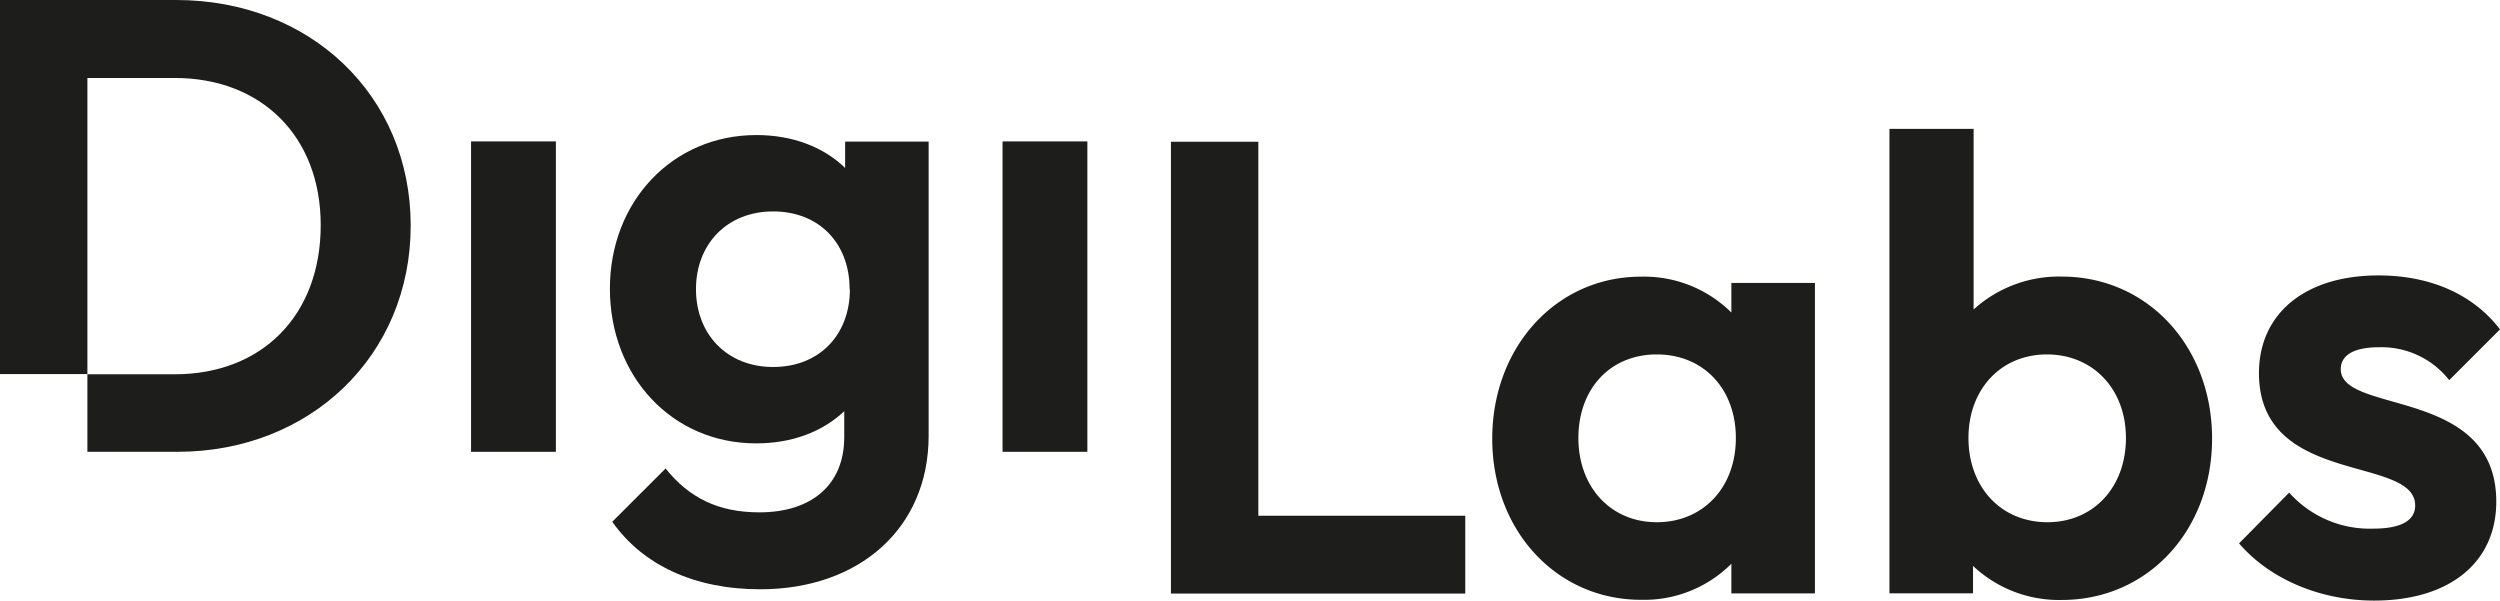 <svg xmlns="http://www.w3.org/2000/svg" viewBox="0 0 455.94 109.54"><defs><style>.cls-1{fill:#1d1d1b;}</style></defs><g id="Vrstva_2" data-name="Vrstva 2"><g id="Vrstva_1-2" data-name="Vrstva 1"><rect class="cls-1" x="85.91" y="25.79" width="15.47" height="56.61"/><path class="cls-1" d="M111.23,52.63c0-15.83,11.37-28,26.72-28,6.68,0,12.31,2.23,16.18,6v-4.8h15.23V79.47c0,16.88-12.65,28-30.7,28-12.08,0-21.45-4.45-27-12.31l9.73-9.72c4.22,5.27,9.49,8,17.11,8,9.49,0,15.47-5,15.47-13.72V75c-4,3.75-9.49,5.86-16.06,5.86C122.6,80.87,111.23,68.68,111.23,52.63Zm43.72.11c0-8.32-5.51-14.18-13.95-14.18s-14.07,6-14.07,14.18S132.56,66.93,141,66.93,155,61.07,155,52.74Z"/><rect class="cls-1" x="182.84" y="25.79" width="15.47" height="56.61"/><path class="cls-1" d="M272.15,80c0-16.76,11.73-29.54,27.08-29.54A22.58,22.58,0,0,1,315.76,57v-5.4H331v56.62H315.76v-5.4a22.5,22.5,0,0,1-16.41,6.57C283.88,109.42,272.15,96.76,272.15,80Zm44.43-.12c0-8.91-5.86-15.24-14.42-15.24s-14.3,6.33-14.3,15.24,5.86,15.36,14.3,15.36S316.58,88.91,316.58,79.88Z"/><path class="cls-1" d="M344.59,23.5h15.35V56.44a23.17,23.17,0,0,1,16.06-6c15.71,0,27.43,12.78,27.43,29.54S391.71,109.42,376,109.42a22.89,22.89,0,0,1-16.17-6.21v5H344.59Zm43.13,56.38c0-8.91-6-15.24-14.41-15.24S359,71,359,79.88s5.86,15.36,14.41,15.36C381.74,95.24,387.72,88.91,387.72,79.88Z"/><path class="cls-1" d="M408.35,99.1l9.14-9.26a19.68,19.68,0,0,0,15.36,6.57c4.92,0,7.62-1.41,7.62-4.22,0-9.26-28.49-3.4-28.49-24.15,0-10.78,8.33-17.81,21.8-17.81,9.38,0,17.23,3.4,22.16,9.84l-9.26,9.26a15.69,15.69,0,0,0-12.78-6c-4.57,0-7,1.41-7,4,0,8.32,28.36,3.16,28.36,24.15,0,11.13-8.55,18.05-22.27,18.05C423.24,109.54,414,105.67,408.35,99.1Z"/><path class="cls-1" d="M32.12,0H0V68.22H15.94v-54H31.88c15.71,0,26.61,10.55,26.61,26.84,0,16.53-10.79,27.2-26.61,27.2H15.94V82.4H32.35C56.5,82.4,74.9,64.93,74.9,41.14S56.5,0,32.12,0Z"/><polygon class="cls-1" points="229.49 94.06 229.49 25.85 213.55 25.85 213.55 94.06 213.55 108.25 229.49 108.25 267.23 108.25 267.23 94.06 229.49 94.06"/></g></g></svg>